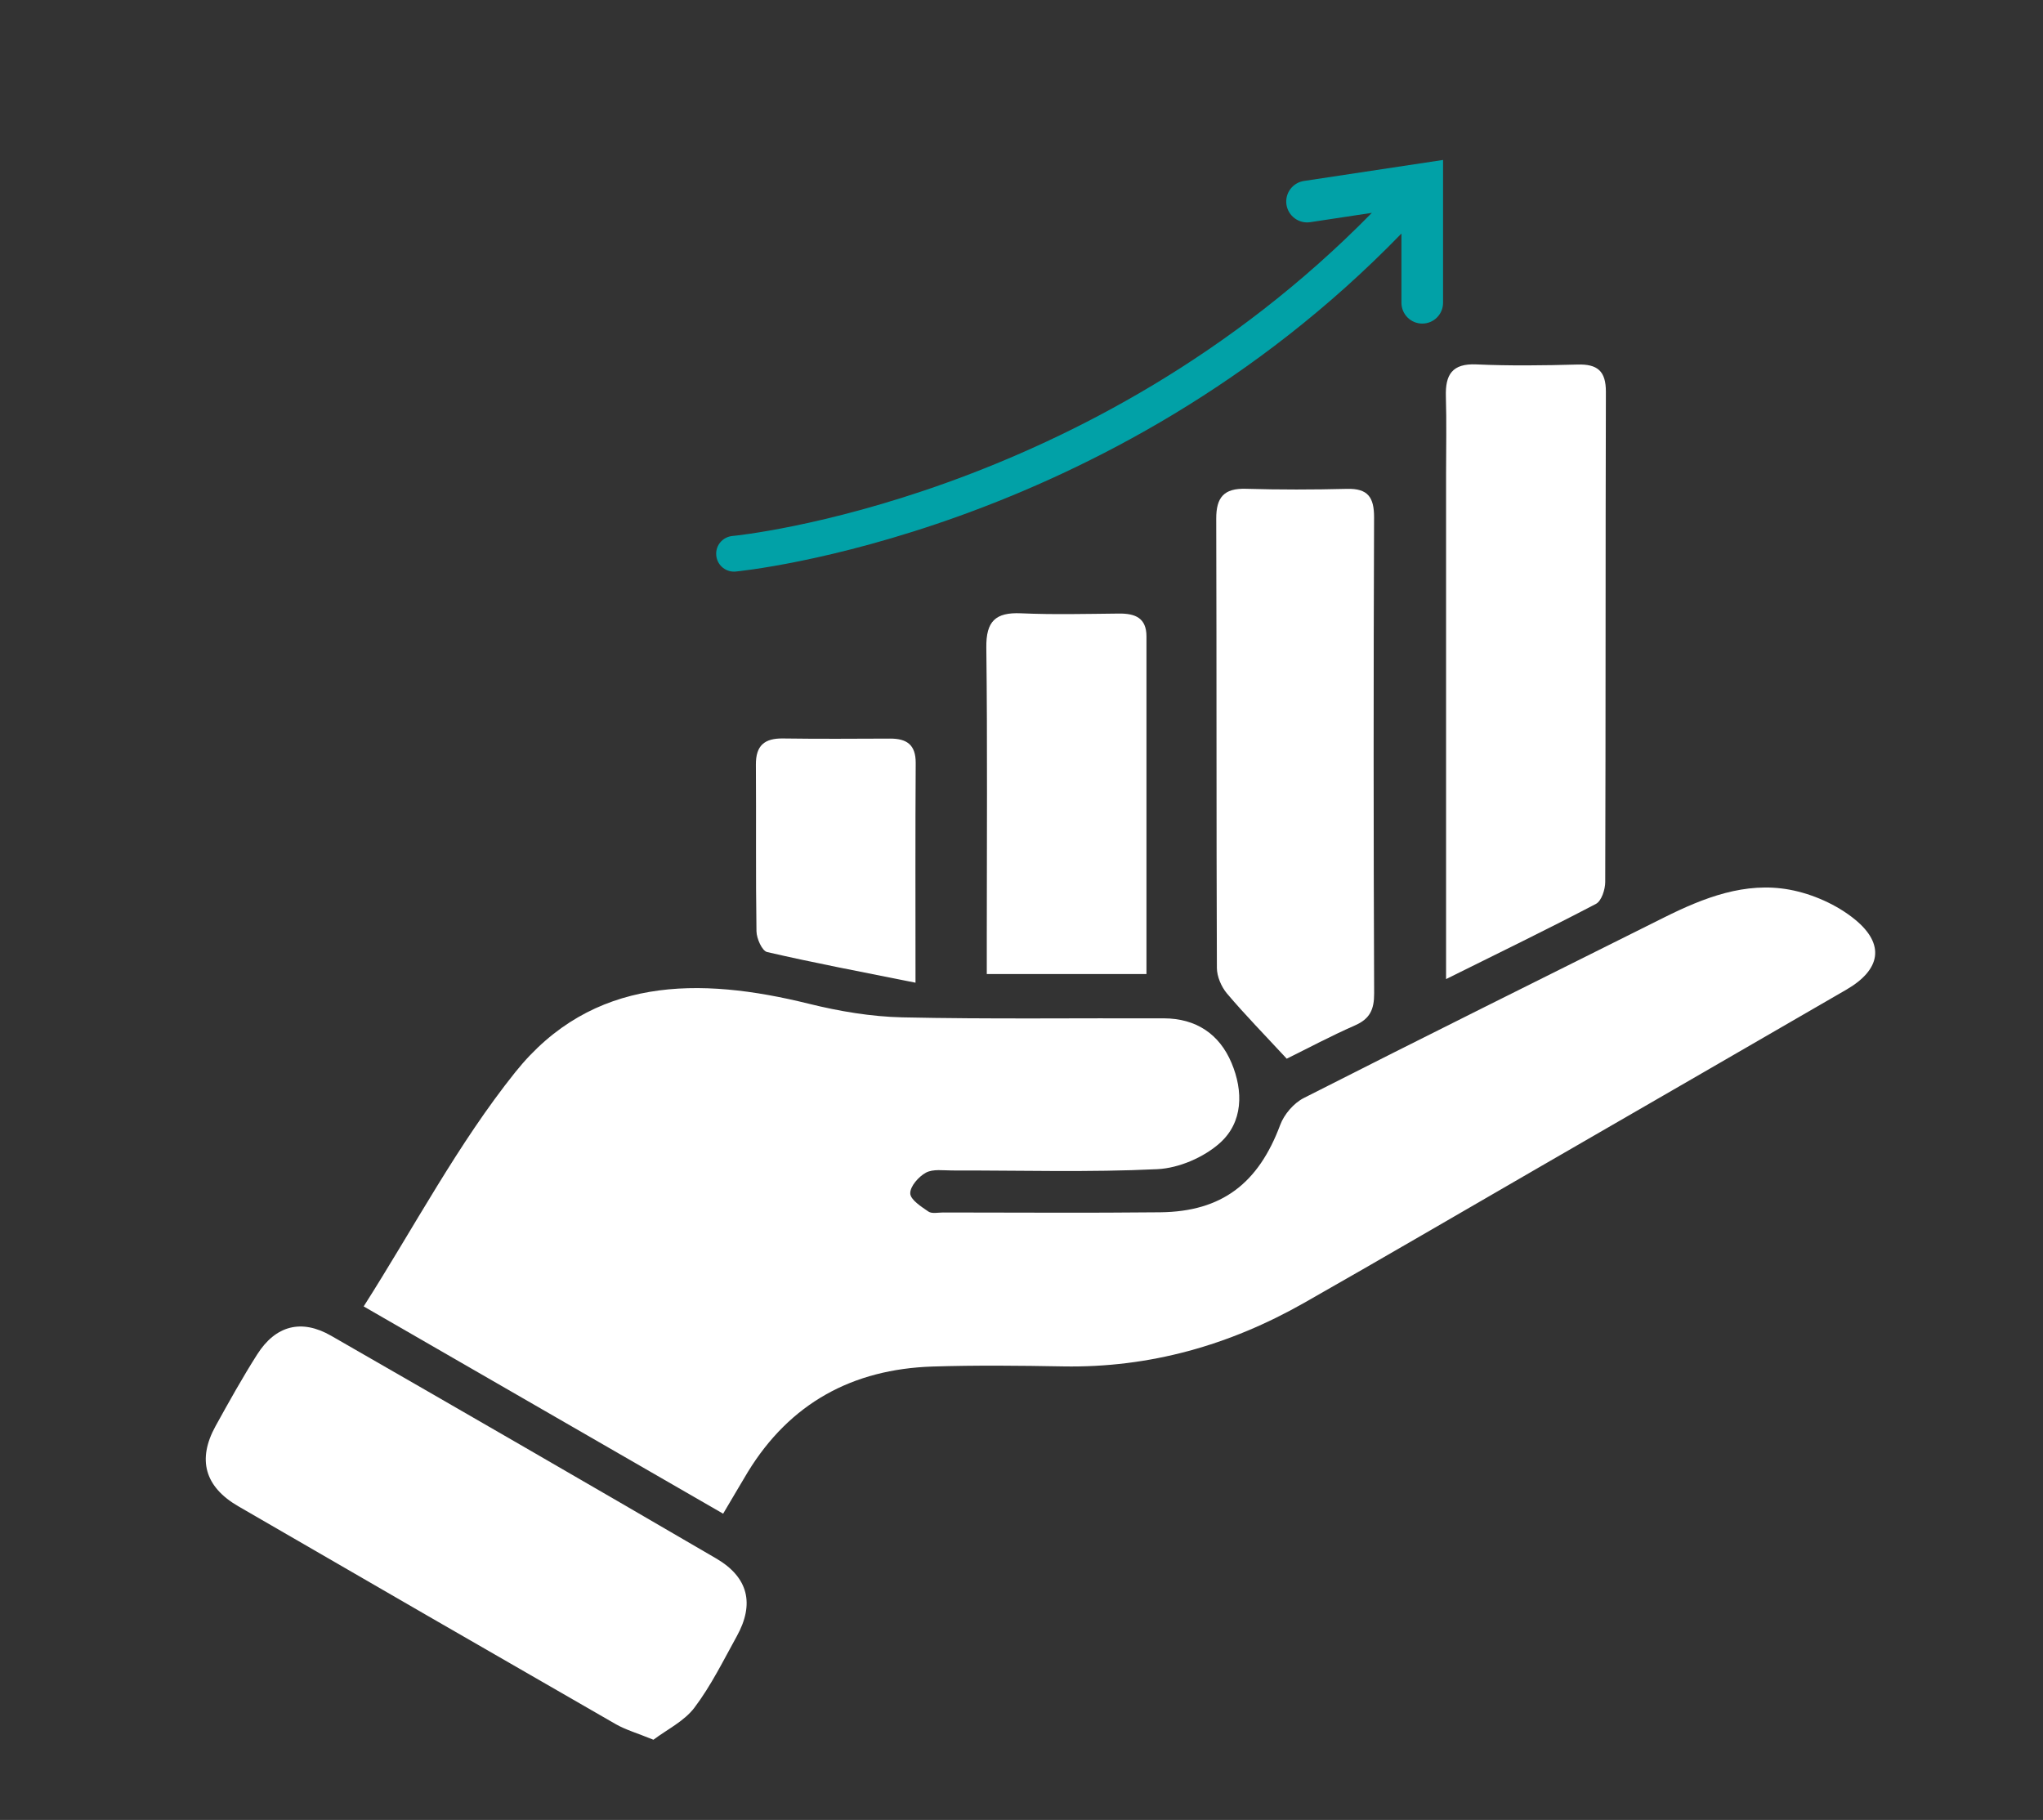 <svg xmlns="http://www.w3.org/2000/svg" xmlns:xlink="http://www.w3.org/1999/xlink" id="Icons" x="0px" y="0px" viewBox="0 0 311.28 277.28" style="enable-background:new 0 0 311.28 277.28;" xml:space="preserve"><rect x="0" y="0" width="311.28" height="277.28" fill="#333333" stroke="none"/><style type="text/css">	.st0{display:none;fill:#FFFFFF;}	.st1{display:none;}	.st2{display:inline;fill:#014C4F;}	.st3{display:inline;}	.st4{fill:#FFFFFF;}	.st5{fill:#034D50;}	.st6{display:inline;fill:#034D50;}	.st7{fill:#014C4F;}	.st8{fill:#FFFFFF;stroke:#034D50;stroke-width:3;stroke-linecap:round;stroke-miterlimit:10;}	.st9{display:inline;fill:#FFFFFF;}	.st10{fill:#67C7CA;}	.st11{fill:none;stroke:#FFFFFF;stroke-width:2;stroke-miterlimit:10;}	.st12{display:inline;fill:#01A1A7;}	.st13{fill:#01A1A7;}	.st14{display:inline;fill:none;}</style><path class="st0" d="M557.95,311.51h-24.27c-2.49,0-4.51-2.02-4.51-4.51v-27.97c0-2.49,2.02-4.51,4.51-4.51H564 c2.73,0,4.84,2.41,4.47,5.12L565,305.35C564.52,308.88,561.51,311.51,557.95,311.51z"></path><g id="Research_00000149350298380653774550000002195072152978045876_" class="st1">	<path class="st2" d="M274.01,28.39v183.52c0,11.21-9.09,20.3-20.3,20.3H29.63c-11.21,0-20.3-9.09-20.3-20.3V28.39H274.01z"></path>	<path class="st2" d="M253.72-14.07H29.63c-11.21,0-20.3,9.09-20.3,20.3V19.9h264.68V6.23C274.01-4.98,264.93-14.07,253.72-14.07z   M156.92,7.54c-0.64,0.64-1.53,1.03-2.51,1.03H32.68c-1.95,0-3.54-1.59-3.54-3.54c0-0.98,0.4-1.87,1.03-2.51  c0.64-0.64,1.53-1.03,2.51-1.03h121.73c1.95,0,3.54,1.59,3.54,3.54C157.95,6.01,157.55,6.9,156.92,7.54z M218.81,9.99  c-3.13,0-5.66-2.53-5.66-5.66c0-3.13,2.53-5.66,5.66-5.66s5.66,2.53,5.66,5.66C224.47,7.46,221.94,9.99,218.81,9.99z M232.97,9.99  c-3.13,0-5.66-2.53-5.66-5.66c0-3.13,2.53-5.66,5.66-5.66c3.13,0,5.66,2.53,5.66,5.66C238.63,7.46,236.09,9.99,232.97,9.99z   M247.12,9.99c-3.13,0-5.66-2.53-5.66-5.66c0-3.13,2.53-5.66,5.66-5.66c3.13,0,5.66,2.53,5.66,5.66  C252.78,7.46,250.25,9.99,247.12,9.99z"></path>	<g class="st3">		<path class="st4" d="M204.66,253.36c-48.34,0-87.67-39.33-87.67-87.67c0-48.34,39.33-87.67,87.67-87.67   c48.34,0,87.67,39.33,87.67,87.67c0,19.09-6.03,37.24-17.44,52.49c-4.48,5.97-9.7,11.35-15.5,15.99   C243.71,246.72,224.78,253.36,204.66,253.36z"></path>		<path class="st5" d="M204.66,79.52c47.52,0,86.17,38.66,86.17,86.17c0,18.77-5.93,36.61-17.13,51.59   c-4.41,5.87-9.54,11.16-15.24,15.72c-15.41,12.34-34.01,18.86-53.79,18.86c-47.52,0-86.17-38.66-86.17-86.17   S157.14,79.52,204.66,79.52 M204.66,76.52c-49.24,0-89.17,39.93-89.17,89.17c0,49.24,39.93,89.17,89.17,89.17   c21.06,0,40.41-7.3,55.67-19.52c5.92-4.73,11.21-10.19,15.77-16.26c11.14-14.89,17.74-33.36,17.74-53.39   C293.83,116.44,253.9,76.52,204.66,76.52L204.66,76.52z"></path>	</g>	<path class="st6" d="M226.87,98.52l-0.45,1.03c-0.37,0.83,0.06,1.78,0.91,2.08c27.35,9.71,46.7,36.49,45.19,67.45  c-1.65,33.79-28.51,61.59-62.24,64.32c-41.89,3.39-76.74-31.47-73.33-73.37c2.86-35.21,32.96-62.57,68.29-62.28  c2.75,0.02,5.47,0.21,8.13,0.56c0.69,0.09,1.35-0.28,1.63-0.92l0.47-1.09c0.41-0.94-0.18-2.03-1.2-2.16  c-4.87-0.65-9.9-0.8-14.98-0.44c-36.6,2.58-65.63,33-66.78,69.67c-1.33,42.34,33.79,76.8,76.35,74.39  c37.52-2.13,67.43-33.42,67.98-70.99c0.46-31.85-19.7-59.05-47.99-69.1C228.07,97.38,227.2,97.76,226.87,98.52z"></path>	<g class="st3">		<path class="st7" d="M316.56,268.84l-5.22,5.38c-2.94,3.03-7.76,3.1-10.79,0.17l-40.23-39.05c5.92-4.73,11.21-10.19,15.77-16.26   l40.31,39.14C319.38,261.1,319.45,265.86,316.56,268.84z"></path>	</g>	<g class="st3">		<path class="st5" d="M210.85,138.79h-47.77c-0.49,0-0.88-0.4-0.88-0.88v-3.9c0-0.49,0.4-0.88,0.88-0.88h47.77   c0.49,0,0.88,0.4,0.88,0.88v3.9C211.73,138.4,211.34,138.79,210.85,138.79z"></path>		<polyline class="st8" points="223.77,131.78 227.52,138.79 241.46,121.81   "></polyline>	</g>	<g class="st3">		<path class="st5" d="M210.85,171.35h-47.77c-0.49,0-0.88-0.4-0.88-0.88v-3.9c0-0.49,0.4-0.88,0.88-0.88h47.77   c0.49,0,0.88,0.4,0.88,0.88v3.9C211.73,170.95,211.34,171.35,210.85,171.35z"></path>		<polyline class="st8" points="223.77,164.33 227.52,171.35 241.46,154.36   "></polyline>	</g>	<g class="st3">		<path class="st5" d="M210.85,203.9h-47.77c-0.49,0-0.88-0.4-0.88-0.88v-3.9c0-0.49,0.4-0.88,0.88-0.88h47.77   c0.49,0,0.88,0.4,0.88,0.88v3.9C211.73,203.51,211.34,203.9,210.85,203.9z"></path>		<polyline class="st8" points="223.77,196.89 227.52,203.9 241.46,186.92   "></polyline>	</g></g><g id="create_00000029763509226291353680000012788821285795461814_" class="st1">	<g class="st3">		<polygon class="st7" points="40.32,191.69 67.91,215.7 33.32,227.6 -1.28,239.49 5.72,203.58 12.72,167.68   "></polygon>		<path class="st7" d="M212.95,48.66l-6.99,8.03L151.13,8.97l7.06-8.11c8.93-10.26,24.52-11.35,34.78-2.42l17.55,15.27   C220.84,22.69,221.93,38.34,212.95,48.66z"></path>					<rect x="169.93" y="2.11" transform="matrix(0.656 -0.754 0.754 0.656 30.655 144.214)" class="st7" width="7.45" height="72.68"></rect>					<rect x="-3.39" y="86.14" transform="matrix(0.656 -0.754 0.754 0.656 -46.187 104.519)" class="st7" width="190.08" height="33.66"></rect>		<polygon class="st7" points="196.17,67.92 172.71,94.89 96.72,182.23 71.39,211.32 46.01,189.24 170.79,45.84   "></polygon>	</g>	<path class="st2" d="M213,250.08v2.61c0,2.22-1.17,4.16-2.93,5.22h-64.96c-1.75-1.06-2.93-3-2.93-5.22v-2.61  c0-3.39,2.76-6.15,6.15-6.15h58.52c0.86,0,1.7,0.19,2.44,0.5C211.47,245.39,213,247.55,213,250.08z"></path>	<path class="st2" d="M213,266.86v2.61c0,3.39-2.76,6.15-6.15,6.15h-58.52c-3.39,0-6.15-2.76-6.15-6.15v-2.61  c0-2.22,1.17-4.16,2.93-5.22h64.96C211.83,262.7,213,264.64,213,266.86z"></path>	<path class="st2" d="M165.78,198.58v10.34c-10.9-0.78-19.62-4.79-25.36-8.33c-3.95-2.44-6.15-6.99-5.61-11.55  c0.93-8.07,4.75-12.43,10.77-12.43c0.47,0,0.97,0.02,1.45,0.07C156.35,177.69,166.84,187.9,165.78,198.58z"></path>	<path class="st2" d="M177.8,212.24c1.25,7.96,4.42,17.26,10.55,27.97h-18.84v-27.39C172.15,212.76,174.93,212.65,177.8,212.24z"></path>	<path class="st2" d="M206.35,196.62c-9.04,6.13-17.54,9.6-25.33,11.24c-1.38-16.27,5.98-25.44,9.22-28.62  c4.14-4.06,9.17-6.34,13.42-6.34c1.77,0,3.43,0.39,4.81,1.23c4.01,2.42,4.96,8.27,2.61,16.06  C210.3,192.8,208.62,195.07,206.35,196.62z"></path>	<path class="st2" d="M252.14,171.26c0,22.46-9.93,42.6-25.66,56.26h-0.02c-11.48,5.61-17.35,9.71-20.29,12.6  c-0.21,0.2-0.41,0.41-0.6,0.6c-0.75-0.32-1.58-0.5-2.44-0.5h-10.77c0-0.32-0.09-0.63-0.26-0.93c-6.24-10.73-9.41-19.92-10.62-27.67  c8.31-1.71,17.37-5.37,26.97-11.91c2.98-2.01,5.18-5.01,6.21-8.42c4.1-13.55-1.6-18.73-4.25-20.33  c-6.21-3.76-15.56-1.43-22.75,5.65c-3.63,3.56-11.95,13.86-10.32,31.92c-2.7,0.37-5.27,0.5-7.81,0.54l-0.02-10.29  c1.29-12.82-11.01-24.6-22.05-25.79c-8.98-0.97-15.08,4.86-16.34,15.64c-0.71,6,2.18,11.95,7.36,15.15  c6.19,3.82,15.58,8.13,27.32,8.93v27.52h-16.66c-0.02-0.04-0.06-0.06-0.09-0.09c-2.94-2.89-8.81-6.99-20.28-12.58  c0,0-0.02,0-0.02-0.02h-0.02c-12.65-11-21.56-26.18-24.54-43.42l76-87.35C220.14,98.11,252.14,130.95,252.14,171.26z"></path>	<path class="st2" d="M203.39,279.34c-3.45,7.57-13.7,13.04-25.79,13.04c-12.09,0-22.34-5.48-25.79-13.04H203.39z"></path>	<path class="st2" d="M312.55,174.13c0,1.55-1.25,2.8-2.8,2.8h-33.54c-1.55,0-2.8-1.25-2.8-2.8c0-1.53,1.25-2.8,2.8-2.8h33.54  C311.3,171.33,312.55,172.6,312.55,174.13z"></path>	<path class="st2" d="M104.08,250.68l-19.55,19.53c-0.54,0.56-1.25,0.82-1.98,0.82c-0.71,0-1.42-0.26-1.98-0.82  c-1.08-1.08-1.08-2.85,0-3.95l19.55-19.53c1.1-1.1,2.87-1.1,3.95,0C105.18,247.81,105.18,249.58,104.08,250.68z"></path>	<path class="st2" d="M272.75,82.01l-23.72,23.7c-0.54,0.56-1.25,0.82-1.98,0.82c-0.71,0-1.43-0.26-1.98-0.82  c-1.08-1.08-1.08-2.85,0-3.95l23.72-23.7c1.1-1.1,2.85-1.1,3.95,0C273.85,79.14,273.85,80.91,272.75,82.01z"></path>	<path class="st2" d="M272.75,270.21c-0.54,0.56-1.27,0.82-1.98,0.82s-1.43-0.26-1.98-0.82l-23.72-23.7c-1.08-1.1-1.08-2.87,0-3.97  c1.1-1.08,2.87-1.08,3.95,0l23.72,23.72C273.85,267.36,273.85,269.13,272.75,270.21z"></path></g><g id="Optimize" class="st1">	<g>		<path class="st9" d="M264.51-11.2H13.07C0.49-11.2-9.7-1-9.7,11.57v15.34h296.98V11.57C287.28-1,277.08-11.2,264.51-11.2z    M155.89,13.05c-0.71,0.71-1.72,1.16-2.81,1.16H16.5c-2.19,0-3.97-1.78-3.97-3.97c0-1.1,0.44-2.1,1.16-2.81   c0.71-0.71,1.72-1.16,2.81-1.16h136.58c2.19,0,3.97,1.78,3.97,3.97C157.05,11.34,156.61,12.34,155.89,13.05z M225.34,15.8   c-3.51,0-6.35-2.84-6.35-6.35c0-3.51,2.84-6.35,6.35-6.35c3.51,0,6.35,2.84,6.35,6.35C231.7,12.96,228.85,15.8,225.34,15.8z    M241.22,15.8c-3.51,0-6.35-2.84-6.35-6.35c0-3.51,2.84-6.35,6.35-6.35c3.51,0,6.35,2.84,6.35,6.35   C247.58,12.96,244.73,15.8,241.22,15.8z M257.11,15.8c-3.51,0-6.35-2.84-6.35-6.35c0-3.51,2.84-6.35,6.35-6.35   c3.51,0,6.35,2.84,6.35,6.35C263.46,12.96,260.62,15.8,257.11,15.8z"></path>		<path class="st9" d="M281,266.81H-3.43c-3.89,0-7.04-3.15-7.04-7.04V36.63h298.52v223.14C288.05,263.66,284.89,266.81,281,266.81z   "></path>	</g>	<path class="st2" d="M266.27-9.4H14.83C2.25-9.4-7.94,0.79-7.94,13.37v15.34h296.98V13.37C289.04,0.79,278.84-9.4,266.27-9.4z   M157.65,14.85c-0.71,0.71-1.72,1.16-2.81,1.16H18.26c-2.19,0-3.97-1.78-3.97-3.97c0-1.1,0.44-2.1,1.16-2.81  c0.71-0.71,1.72-1.16,2.81-1.16h136.58c2.19,0,3.97,1.78,3.97,3.97C158.81,13.13,158.37,14.13,157.65,14.85z M227.1,17.6  c-3.51,0-6.35-2.84-6.35-6.35c0-3.51,2.84-6.35,6.35-6.35c3.51,0,6.35,2.84,6.35,6.35C233.46,14.75,230.61,17.6,227.1,17.6z   M242.98,17.6c-3.51,0-6.35-2.84-6.35-6.35c0-3.51,2.84-6.35,6.35-6.35c3.51,0,6.35,2.84,6.35,6.35  C249.34,14.75,246.49,17.6,242.98,17.6z M258.87,17.6c-3.51,0-6.35-2.84-6.35-6.35c0-3.51,2.84-6.35,6.35-6.35  c3.51,0,6.35,2.84,6.35,6.35C265.22,14.75,262.38,17.6,258.87,17.6z"></path>	<path class="st2" d="M289.81,38.43H-8.71v204.86c0,13.99,11.33,25.32,25.32,25.32h247.88c13.99,0,25.32-11.33,25.32-25.32V74.86  l-26.97-16.29l26.97-7.01V38.43z M7.48,58.21h107.61c2.95,0,5.39,2.41,5.39,5.39c0,2.98-2.45,5.39-5.39,5.39H7.48  c-2.99,0-5.39-2.41-5.39-5.39C2.08,60.62,4.49,58.21,7.48,58.21z M7.48,85.18h86.03c2.95,0,5.39,2.41,5.39,5.39  c0,2.98-2.45,5.39-5.39,5.39H7.48c-2.99,0-5.39-2.41-5.39-5.39C2.08,87.59,4.49,85.18,7.48,85.18z M7.48,122.95  c-2.99,0-5.39-2.41-5.39-5.39c0-2.99,2.41-5.39,5.39-5.39h60.85c2.95,0,5.39,2.41,5.39,5.39c0,2.98-2.45,5.39-5.39,5.39H7.48z   M266.14,248.83H158.53c-2.99,0-5.39-2.41-5.39-5.39c0-2.99,2.41-5.39,5.39-5.39h107.61c2.95,0,5.39,2.41,5.39,5.39  C271.54,246.42,269.09,248.83,266.14,248.83z M266.14,221.85h-86.03c-2.99,0-5.39-2.41-5.39-5.39c0-2.99,2.41-5.39,5.39-5.39h86.03  c2.95,0,5.39,2.41,5.39,5.39C271.54,219.44,269.09,221.85,266.14,221.85z M266.14,194.88h-60.85c-2.99,0-5.39-2.41-5.39-5.39  c0-2.99,2.41-5.39,5.39-5.39h60.85c2.95,0,5.39,2.41,5.39,5.39C271.54,192.47,269.09,194.88,266.14,194.88z M276.86,80.76  c2.27-1.94,5.65-1.65,7.59,0.61c1.94,2.23,1.69,5.65-0.58,7.59l-102.03,87.29l-31.18-50.06L39.85,227.14  c-1.04,0.94-2.34,1.4-3.63,1.4c-1.47,0-2.95-0.58-3.99-1.76c-2.01-2.19-1.87-5.61,0.36-7.62l120.38-109.7l31.4,50.42L276.86,80.76z  "></path>	<g class="st3">		<polygon class="st7" points="321.74,50.66 310.63,91.12 299.7,72.42 289.81,66.44 281.14,61.23 289.81,58.96   "></polygon>	</g></g><g id="Publish" class="st1">	<g class="st3">		<path class="st7" d="M239.26,17.7H70.14c-8.47,0-15.34,6.85-15.34,15.31v10.31h199.8V33.01C254.6,24.54,247.72,17.7,239.26,17.7z    M166.21,34c-0.48,0.48-1.16,0.77-1.91,0.77H72.44c-1.48,0-2.66-1.19-2.66-2.66c0-0.75,0.29-1.43,0.77-1.89   c0.48-0.48,1.14-0.8,1.89-0.8h91.87c1.48,0,2.69,1.21,2.69,2.69C166.99,32.84,166.67,33.52,166.21,34z M212.93,35.84   c-2.37,0-4.28-1.91-4.28-4.26c0-2.37,1.91-4.28,4.28-4.28c2.35,0,4.26,1.91,4.26,4.28C217.19,33.93,215.28,35.84,212.93,35.84z    M223.6,35.84c-2.35,0-4.26-1.91-4.26-4.26c0-2.37,1.91-4.28,4.26-4.28c2.37,0,4.28,1.91,4.28,4.28   C227.89,33.93,225.97,35.84,223.6,35.84z M234.3,35.84c-2.37,0-4.28-1.91-4.28-4.26c0-2.37,1.91-4.28,4.28-4.28   c2.35,0,4.26,1.91,4.26,4.28C238.56,33.93,236.64,35.84,234.3,35.84z"></path>	</g>	<path class="st2" d="M285.28,68.21h-30.17V49.87H54.29v18.34H24.12c-8.73,0-15.79,7.06-15.79,15.79v132.94  c0,8.73,7.06,15.79,15.79,15.79h106.39l-9.68,31.46h-16.95c-4.01,0-7.24,3.24-7.24,7.24c0,4.03,3.24,7.27,7.24,7.27h96.79  c4.01,0,7.27-3.24,7.27-7.27c0-4.01-3.26-7.24-7.27-7.24h-12.1l-9.68-31.46h106.39c8.73,0,15.79-7.06,15.79-15.79V84  C301.07,75.27,294.01,68.21,285.28,68.21z M200.67,266.61c2.67,0,4.85,2.18,4.85,4.83c0,2.67-2.18,4.85-4.85,4.85h-96.79  c-2.65,0-4.83-2.18-4.83-4.85c0-2.65,2.18-4.83,4.83-4.83H200.67z M293.81,216.94c0,4.7-3.83,8.53-8.53,8.53H24.12  c-4.7,0-8.53-3.83-8.53-8.53V84c0-4.7,3.83-8.53,8.53-8.53h30.17v112.19c0,9.4,7.63,17.05,17.03,17.05h76.11v-71.8l-22.06,5.44  l29.33-50.79l29.33,50.79l-22.06-5.44v71.8h76.11c9.4,0,17.03-7.65,17.03-17.05V75.47h30.17c4.7,0,8.53,3.83,8.53,8.53V216.94z"></path></g><g id="Promote" class="st1">	<g id="thumbs_up_00000041977453076358571250000000158190491694151327_" class="st3">		<path class="st7" d="M168.02-29.33L168.02-29.33c2.62-6.1,11.52-5.26,12.96,1.23v0c0.96,4.35,5.77,6.63,9.75,4.63l0,0   c5.93-2.98,12.21,3.38,9.14,9.27l0,0c-2.06,3.95,0.15,8.79,4.49,9.81l0,0c6.46,1.52,7.18,10.43,1.04,12.97l0,0   c-4.12,1.7-5.53,6.83-2.87,10.41l0,0c3.97,5.32-1.21,12.61-7.54,10.61l0,0c-4.25-1.34-8.63,1.68-8.88,6.13v0   c-0.38,6.63-9.03,8.88-12.59,3.28l0,0c-2.39-3.76-7.69-4.26-10.75-1.02l0,0c-4.55,4.83-12.63,1-11.76-5.58v0   c0.58-4.42-3.15-8.21-7.58-7.69l0,0c-6.59,0.78-10.31-7.35-5.42-11.83l0,0c3.29-3.01,2.86-8.31-0.87-10.76l0,0   c-5.55-3.64-3.18-12.26,3.46-12.55l0,0c4.45-0.19,7.54-4.53,6.25-8.8l0,0c-1.91-6.36,5.45-11.43,10.71-7.39l0,0   C161.11-23.9,166.26-25.24,168.02-29.33z"></path>		<g>			<path class="st10" d="M160.25,2.67l-5.31,1.38c-1.4,0.36-2.24,1.8-1.87,3.19l4.56,17.53c0.36,1.4,1.8,2.24,3.19,1.87l5.31-1.38    c1.4-0.36,2.24-1.8,1.87-3.19l-4.56-17.53C163.08,3.15,161.65,2.31,160.25,2.67z M163.31,24.05c-1.01,0.26-2.05-0.34-2.31-1.36    c-0.26-1.01,0.34-2.05,1.36-2.31c1.01-0.26,2.05,0.34,2.31,1.36C164.92,22.75,164.32,23.78,163.31,24.05z"></path>			<path class="st10" d="M188.52-1.85l0.2,0.78c0.35,1.33-0.34,2.68-1.56,3.21c0.75,0.32,1.34,0.97,1.56,1.82l0.2,0.78    c0.38,1.47-0.5,2.97-1.97,3.36l-1.22,0.32c1.47-0.38,2.97,0.5,3.36,1.97l0.2,0.78c0.36,1.4-0.41,2.82-1.75,3.29    c0.86,0.28,1.56,0.98,1.8,1.92c0.19,0.73,0.07,1.48-0.29,2.08c-0.35,0.61-0.94,1.08-1.68,1.27l-14.74,3.84    c-1.52,0.4-3.08-0.52-3.47-2.04l-4.45-17.09c-0.15-0.57-0.11-1.14,0.06-1.65c0,0,0,0,0-0.01c0.23-0.29,0.54-0.71,0.87-1.25    c1.02-1.62,2.27-4.26,2.25-7.38l-0.34-3.82c0,0,0.71-4.1,3.88-1.01c0,0,1.68,4.96,1.32,10.09l12.39-3.23    C186.63-4.2,188.13-3.32,188.52-1.85z"></path>		</g>	</g>	<g id="heart_00000147189406107091975120000009948674937156115127_" class="st3">		<path class="st7" d="M290.45,127.43L290.45,127.43c5.3-5.58,14.64-1.09,13.6,6.53v0c-0.7,5.12,3.61,9.53,8.75,8.95l0,0   c7.65-0.87,11.92,8.57,6.22,13.75l0,0c-3.83,3.47-3.36,9.62,0.95,12.48l0,0c6.42,4.25,3.62,14.23-4.07,14.53h0   c-5.17,0.2-8.76,5.21-7.29,10.17v0c2.18,7.38-6.37,13.23-12.46,8.51l0,0c-4.09-3.17-10.06-1.64-12.13,3.1v0   c-3.07,7.06-13.39,6.04-15.02-1.49l0,0c-1.1-5.05-6.65-7.72-11.28-5.42l0,0c-6.89,3.43-14.14-3.98-10.55-10.79l0,0   c2.41-4.57-0.13-10.19-5.16-11.4h0c-7.48-1.8-8.27-12.14-1.14-15.05l0,0c4.79-1.96,6.45-7.89,3.38-12.05l0,0   c-4.58-6.19,1.47-14.61,8.8-12.26l0,0c4.92,1.58,10.01-1.9,10.33-7.06v0c0.47-7.68,10.51-10.25,14.62-3.74l0,0   C280.75,130.57,286.89,131.18,290.45,127.43z"></path>		<path id="heart_00000050660126633624015380000009842188936323248550_" class="st10" d="M281.52,153.93   c0.57-0.68,1.04-1.32,1.59-1.88c3.12-3.11,6.9-3.74,11-2.74c6,1.46,8.93,5.55,8.66,11.73c-0.12,2.66-1.01,5.04-2.34,7.3   c-2.59,4.36-6.19,7.78-10.2,10.79c-3.5,2.63-7.27,4.83-11.21,6.73c-0.29,0.14-0.83,0.19-1.05,0.01   c-5.98-4.56-11.39-9.67-15.27-16.22c-1.82-3.07-3.28-6.3-3.49-9.91c-0.29-5.12,1.89-10.48,7.06-12.14   C271.22,146.01,278.45,146.69,281.52,153.93z"></path>	</g>	<g class="st3">		<g>			<path class="st7" d="M-9.83,163.16l30.87,71.17l28.47-12.35l-30.87-71.17L-9.83,163.16z M20.25,169.14l-17.79,7.72    c-0.98,0.42-2.13-0.03-2.55-1.01s0.03-2.13,1.01-2.55l17.79-7.72c0.98-0.42,2.13,0.03,2.55,1.01S21.23,168.71,20.25,169.14z     M17.16,162.02l-17.79,7.72c-0.98,0.42-2.13-0.03-2.55-1.01s0.03-2.13,1.01-2.55l17.79-7.72c0.98-0.42,2.13,0.03,2.55,1.01    C18.59,160.45,18.14,161.6,17.16,162.02z"></path>		</g>		<g>			<path class="st7" d="M108.12,84.17l51.18,118c2.49,5.75-0.14,12.41-5.88,14.9l-5.91,2.56c-5.75,2.49-12.41-0.14-14.9-5.88    l-51.18-118c-2.49-5.75,0.14-12.41,5.88-14.9l5.91-2.56C98.97,75.8,105.63,78.43,108.12,84.17z"></path>		</g>		<g>			<polygon class="st7" points="77.23,95.8 129.71,216.79 53.07,220.44 22.2,149.27    "></polygon>		</g>		<path class="st7" d="M165.98,124.95c6.39,14.73-0.38,31.88-15.11,38.27c-1.21,0.52-2.44,0.95-3.67,1.29l-22.94-52.88   c1.09-0.66,2.24-1.27,3.45-1.79C142.44,103.45,159.59,110.22,165.98,124.95z"></path>		<path class="st7" d="M87.11,283.89l-14.74,6.4c-2.95,1.28-6.38,0.45-8.42-2.03l-41.36-50.36l28.47-12.35l38.75,47.19   C92.84,276.42,91.49,281.99,87.11,283.89z"></path>	</g>	<g class="st3">		<path class="st7" d="M141.97,50.85L135,95.08c-0.2,1.37-1.4,2.35-2.74,2.35c-0.17,0-0.31,0-0.45-0.03   c-1.54-0.25-2.57-1.68-2.32-3.19l6.97-44.24c0.22-1.54,1.65-2.55,3.19-2.32C141.19,47.88,142.22,49.34,141.97,50.85z"></path>	</g>	<g class="st3">		<path class="st7" d="M182.43,68.47l-25.63,36.71c-0.53,0.78-1.4,1.2-2.29,1.2c-0.56,0-1.12-0.17-1.59-0.5   c-1.26-0.87-1.57-2.63-0.7-3.89l25.63-36.71c0.87-1.26,2.63-1.57,3.89-0.7C182.99,65.48,183.3,67.22,182.43,68.47z"></path>	</g>	<g class="st3">		<path class="st7" d="M213.21,106.44l-40.12,19.81c-0.42,0.2-0.84,0.31-1.23,0.31c-1.04,0-2.04-0.59-2.52-1.57   c-0.7-1.4-0.11-3.05,1.26-3.75l40.15-19.81c1.37-0.7,3.05-0.11,3.75,1.26C215.17,104.09,214.61,105.77,213.21,106.44z"></path>	</g>	<g class="st3">		<path class="st7" d="M224.74,153.7c-0.11,1.48-1.34,2.63-2.8,2.63h-0.17l-44.68-2.8c-1.54-0.11-2.71-1.43-2.63-2.97   c0.11-1.54,1.46-2.69,2.97-2.63l44.68,2.8C223.65,150.82,224.82,152.16,224.74,153.7z"></path>	</g>	<g class="st3">		<path class="st7" d="M213.96,193.15c-0.5,0.98-1.48,1.54-2.49,1.54c-0.45,0-0.87-0.11-1.26-0.31l-39.93-20.29   c-1.37-0.7-1.93-2.38-1.23-3.75c0.7-1.4,2.38-1.93,3.78-1.23l39.9,20.29C214.1,190.11,214.66,191.78,213.96,193.15z"></path>	</g></g><g id="measure" class="st1">	<polyline class="st11" points="103.16,167.17 167.75,122.77 191.19,144.97 230.32,104.61  "></polyline>	<path class="st2" d="M258.27,79.54h-18.31v5.73h18.31c3.69,0,6.7,2.99,6.7,6.7v104.47c0,3.69-3.01,6.7-6.7,6.7H53.01  c-3.69,0-6.7-3.01-6.7-6.7V91.97c0-3.71,3.01-6.7,6.7-6.7h19.44v-5.73H53.01c-6.86,0-12.41,5.55-12.41,12.43v104.47  c0,6.86,5.55,12.41,12.41,12.41h83.62l-7.61,24.72H115.7c-3.15,0-5.69,2.56-5.69,5.71c0,3.17,2.54,5.71,5.69,5.71h76.07  c3.15,0,5.71-2.54,5.71-5.71c0-3.15-2.56-5.71-5.71-5.71h-9.51l-7.61-24.72h83.62c6.86,0,12.41-5.55,12.41-12.41V91.97  C270.68,85.09,265.13,79.54,258.27,79.54z M191.77,235.49c2.1,0,3.81,1.7,3.81,3.79c0,2.08-1.72,3.81-3.81,3.81H115.7  c-2.08,0-3.79-1.74-3.79-3.81c0-2.1,1.72-3.79,3.79-3.79H191.77z"></path>	<g class="st3">		<path class="st7" d="M226.74,37.98H85.64c-7.06,0-12.78,5.71-12.78,12.78v8.62h166.65v-8.62   C239.52,43.69,233.81,37.98,226.74,37.98z M165.79,51.58c-0.4,0.4-0.95,0.65-1.57,0.65H87.58c-1.23,0-2.24-0.99-2.24-2.22   c0-0.61,0.26-1.17,0.65-1.57c0.4-0.4,0.97-0.65,1.59-0.65h76.63c1.23,0,2.22,0.99,2.22,2.22   C166.44,50.62,166.19,51.18,165.79,51.58z M204.76,53.14c-1.96,0-3.55-1.59-3.55-3.57s1.59-3.57,3.55-3.57   c1.98,0,3.57,1.59,3.57,3.57S206.74,53.14,204.76,53.14z M213.68,53.14c-1.98,0-3.57-1.59-3.57-3.57s1.59-3.57,3.57-3.57   c1.96,0,3.55,1.59,3.55,3.57S215.64,53.14,213.68,53.14z M222.58,53.14c-1.96,0-3.55-1.59-3.55-3.57s1.59-3.57,3.55-3.57   c1.98,0,3.57,1.59,3.57,3.57S224.56,53.14,222.58,53.14z"></path>		<path class="st7" d="M72.44,64.82v114.96c0,7.83,6.36,14.21,14.21,14.21h139.08c7.85,0,14.23-6.38,14.23-14.21V64.82H72.44z    M109.72,80.12c0-0.83,0.69-1.51,1.51-1.51h74.68c0.83,0,1.51,0.69,1.51,1.51c0,0.85-0.69,1.51-1.51,1.51h-74.68   C110.41,81.64,109.72,80.97,109.72,80.12z M227.53,89.71h-73.91c-0.83,0-1.51-0.67-1.51-1.51c0-0.83,0.69-1.51,1.51-1.51h73.91   c0.83,0,1.51,0.69,1.51,1.51C229.04,89.04,228.36,89.71,227.53,89.71z M227.53,81.64h-36.35c-0.83,0-1.51-0.67-1.51-1.51   c0-0.83,0.69-1.51,1.51-1.51h36.35c0.83,0,1.51,0.69,1.51,1.51C229.04,80.97,228.36,81.64,227.53,81.64z M227.53,73.56H111.24   c-0.83,0-1.51-0.67-1.51-1.51c0-0.83,0.69-1.51,1.51-1.51h116.29c0.83,0,1.51,0.69,1.51,1.51   C229.04,72.9,228.36,73.56,227.53,73.56z"></path>	</g>	<polygon class="st12" points="127.38,154.19 127.38,185.34 111.24,185.34 111.24,165.3  "></polygon>	<polygon class="st12" points="152.11,137.2 152.11,185.34 135.96,185.34 135.96,148.3  "></polygon>	<polygon class="st12" points="176.83,135.55 176.83,185.34 160.68,185.34 160.68,131.29 167.45,126.65  "></polygon>	<polygon class="st12" points="201.55,138.63 201.55,185.34 185.41,185.34 185.41,143.66 191.28,149.23  "></polygon>	<polygon class="st12" points="226.28,113.1 226.28,185.34 210.13,185.34 210.13,129.77  "></polygon>	<g class="st3">		<g>			<polygon class="st13" points="226.28,110.22 210.13,126.89 201.55,135.73 191.22,146.38 185.41,140.87 176.83,132.76     167.65,124.06 160.68,128.85 152.11,134.76 135.96,145.86 127.38,151.75 111.24,162.85 111.24,160.39 127.38,149.29     135.96,143.4 152.11,132.3 160.68,126.4 167.85,121.48 176.83,129.98 185.41,138.11 191.16,143.56 201.55,132.82 210.13,123.98     224.99,108.64    "></polygon>		</g>	</g>	<g class="st3">		<polygon class="st13" points="232.33,103.12 229.7,112.7 227.11,108.27 224.77,106.86 222.71,105.62 224.77,105.09   "></polygon>	</g>	<g class="st3">		<path class="st13" d="M125.2,113.51c-0.08-0.69-0.18-1.35-0.34-2c-1.68-7.99-7.57-14.43-15.24-16.89   c-0.63-0.22-1.27-0.4-1.94-0.54c-1.61-0.36-3.29-0.57-5.03-0.57c-12.51,0-22.71,10.19-22.71,22.71s10.19,22.71,22.71,22.71   s22.71-10.19,22.71-22.71C125.36,115.3,125.3,114.39,125.2,113.51z M122.88,111.81l-17.82,2.79l4.12-18.02   C116.04,98.85,121.33,104.65,122.88,111.81z M102.66,136.9c-11.4,0-20.69-9.28-20.69-20.69c0-11.4,9.28-20.69,20.69-20.69   c1.57,0,3.09,0.18,4.56,0.5l-4.46,19.58c-0.08,0.32,0.02,0.67,0.24,0.91c0.2,0.2,0.46,0.32,0.75,0.32c0.04,0,0.1,0,0.16-0.02   l19.29-3.01c0.1,0.79,0.14,1.59,0.14,2.4C123.35,127.61,114.06,136.9,102.66,136.9z"></path>	</g></g><g id="Content" class="st1">	<path class="st2" d="M231.6,113.35v104.19c0,11.53-9.35,20.88-20.88,20.88h-89.58c-11.53,0-20.88-9.35-20.88-20.88V113.35H88.79  v126.62c0,11.54,9.35,20.88,20.88,20.88H222.2c11.53,0,20.88-9.35,20.88-20.88V113.35H231.6z M165.93,254.67  c-2.85,0-5.17-2.32-5.17-5.17s2.32-5.17,5.17-5.17c2.85,0,5.17,2.32,5.17,5.17S168.79,254.67,165.93,254.67z"></path>	<g class="st3">		<path class="st7" d="M173.13,114.18l-1.23,0.88h0.03l1.21-0.88H173.13z M152.73,114.18v0.88h0.06v-0.88H152.73z"></path>		<path class="st7" d="M264.05,16.38H63.82c-4.14,0-7.5,3.37-7.5,7.5v82.8c0,4.13,3.36,7.5,7.5,7.5h87.3v17.91l24.86-17.91h88.08   c4.13,0,7.5-3.37,7.5-7.5v-82.8C271.55,19.75,268.19,16.38,264.05,16.38z M269.89,106.68c0,3.22-2.62,5.83-5.83,5.83h-88.63   l-2.29,1.67l-1.21,0.88h-0.03l-19.11,13.77v-13.77h-0.06v-2.55H63.82c-3.22,0-5.83-2.62-5.83-5.83v-82.8   c0-3.22,2.62-5.83,5.83-5.83h200.24c3.22,0,5.83,2.62,5.83,5.83V106.68z"></path>		<path class="st13" d="M264.05,18.05H63.82c-3.22,0-5.83,2.62-5.83,5.83v12.36h211.9V23.88C269.89,20.66,267.27,18.05,264.05,18.05   z M69.44,29.51c-1.31,0-2.37-1.06-2.37-2.37c0-1.31,1.06-2.37,2.37-2.37c1.31,0,2.36,1.06,2.36,2.37   C71.8,28.45,70.75,29.51,69.44,29.51z M77.76,29.51c-1.31,0-2.36-1.06-2.36-2.37c0-1.31,1.06-2.37,2.36-2.37   c1.31,0,2.37,1.06,2.37,2.37C80.12,28.45,79.07,29.51,77.76,29.51z M86.42,29.51c-1.31,0-2.36-1.06-2.36-2.37   c0-1.31,1.06-2.37,2.36-2.37c1.31,0,2.37,1.06,2.37,2.37C88.79,28.45,87.73,29.51,86.42,29.51z"></path>	</g>	<g class="st3">		<rect x="152.73" y="114.18" class="st7" width="0.06" height="0.88"></rect>		<polygon class="st7" points="173.14,114.18 171.93,115.06 171.9,115.06 173.13,114.18   "></polygon>	</g>	<path class="st2" d="M128.54,101.73H80.69c-6.6,0-12-5.4-12-12V57.95c0-6.6,5.4-12,12-12h47.85c6.6,0,12,5.4,12,12v31.78  C140.54,96.33,135.14,101.73,128.54,101.73z"></path>	<g class="st3">		<line class="st7" x1="160.58" y1="51.51" x2="259.09" y2="51.51"></line>		<path class="st7" d="M259.09,52.34h-98.51c-0.46,0-0.83-0.37-0.83-0.83s0.37-0.83,0.83-0.83h98.51c0.46,0,0.83,0.37,0.83,0.83   S259.55,52.34,259.09,52.34z"></path>	</g>	<g class="st3">		<line class="st7" x1="160.58" y1="61.15" x2="259.09" y2="61.15"></line>		<path class="st7" d="M259.09,61.98h-98.51c-0.46,0-0.83-0.37-0.83-0.83s0.37-0.83,0.83-0.83h98.51c0.46,0,0.83,0.37,0.83,0.83   S259.55,61.98,259.09,61.98z"></path>	</g>	<g class="st3">		<line class="st7" x1="160.58" y1="70.79" x2="259.09" y2="70.79"></line>		<path class="st7" d="M259.09,71.62h-98.51c-0.46,0-0.83-0.37-0.83-0.83s0.37-0.83,0.83-0.83h98.51c0.46,0,0.83,0.37,0.83,0.83   S259.55,71.62,259.09,71.62z"></path>	</g>	<g class="st3">		<line class="st7" x1="160.58" y1="80.43" x2="259.09" y2="80.43"></line>		<path class="st7" d="M259.09,81.26h-98.51c-0.46,0-0.83-0.37-0.83-0.83s0.37-0.83,0.83-0.83h98.51c0.46,0,0.83,0.37,0.83,0.83   S259.55,81.26,259.09,81.26z"></path>	</g>	<g class="st3">		<line class="st7" x1="160.58" y1="90.07" x2="214.66" y2="90.07"></line>		<path class="st7" d="M214.66,90.91h-54.08c-0.46,0-0.83-0.37-0.83-0.83s0.37-0.83,0.83-0.83h54.08c0.46,0,0.83,0.37,0.83,0.83   S215.12,90.91,214.66,90.91z"></path>	</g></g><g id="Social" class="st1">	<path class="st12" d="M169.91,58.02c-0.07,0.39-0.11,0.81-0.13,1.25c0.03-0.43,0.11-0.84,0.22-1.25H169.91z M169.91,58.02  c-0.07,0.39-0.11,0.81-0.13,1.25c0.03-0.43,0.11-0.84,0.22-1.25H169.91z M169.91,58.02c-0.07,0.39-0.11,0.81-0.13,1.25  c0.03-0.43,0.11-0.84,0.22-1.25H169.91z M169.91,58.02c-0.07,0.39-0.11,0.81-0.13,1.25c0.03-0.43,0.11-0.84,0.22-1.25H169.91z   M169.91,58.02c-0.07,0.39-0.11,0.81-0.13,1.25c0.03-0.43,0.11-0.84,0.22-1.25H169.91z M169.91,58.02  c-0.07,0.39-0.11,0.81-0.13,1.25c0.03-0.43,0.11-0.84,0.22-1.25H169.91z M169.91,58.02c-0.07,0.39-0.11,0.81-0.13,1.25  c0.03-0.43,0.11-0.84,0.22-1.25H169.91z M169.91,58.02c-0.07,0.39-0.11,0.81-0.13,1.25c0.03-0.43,0.11-0.84,0.22-1.25H169.91z   M169.91,58.02c-0.07,0.39-0.11,0.81-0.13,1.25c0.03-0.43,0.11-0.84,0.22-1.25H169.91z M169.91,58.02  c-0.07,0.39-0.11,0.81-0.13,1.25c0.03-0.43,0.11-0.84,0.22-1.25H169.91z M169.91,58.02c-0.07,0.39-0.11,0.81-0.13,1.25  c0.03-0.43,0.11-0.84,0.22-1.25H169.91z M169.91,58.02c-0.07,0.39-0.11,0.81-0.13,1.25c0.03-0.43,0.11-0.84,0.22-1.25H169.91z   M169.91,58.02c-0.07,0.39-0.11,0.81-0.13,1.25c0.03-0.43,0.11-0.84,0.22-1.25H169.91z M169.91,58.02  c-0.07,0.39-0.11,0.81-0.13,1.25c0.03-0.43,0.11-0.84,0.22-1.25H169.91z M169.91,58.02c-0.07,0.39-0.11,0.81-0.13,1.25  c0.03-0.43,0.11-0.84,0.22-1.25H169.91z M169.91,58.02c-0.07,0.39-0.11,0.81-0.13,1.25c0.03-0.43,0.11-0.84,0.22-1.25H169.91z   M169.91,58.02c-0.07,0.39-0.11,0.81-0.13,1.25c0.03-0.43,0.11-0.84,0.22-1.25H169.91z"></path>	<path class="st2" d="M248.32,69.35l-0.02-0.4l-0.1-0.39c-2.74-10.32-12.4-9.74-17.03-9.47c-0.21,0.01-0.45,0.02-0.68,0.04  c0.73-2.97,3.29-13.93,2.53-18.65c-0.84-6.89-4.64-9.49-6.84-10.42c-3.49-1.48-7.66-0.88-10.88,1.58  c-3.25,2.48-4.91,6.37-4.5,10.47c-0.55,6.54-5.93,10.86-9.56,13.05c-2.76-3.14-6.8-5.12-11.31-5.12c0,0-3.97-0.51-8.39,0  c-5.01,0.58-10.61,2.49-11.62,7.98H170c-0.11,0.4-0.18,0.82-0.22,1.25c0,0.01,0,0.02,0,0.03c0,0.06-0.01,0.12-0.01,0.18  c0,0.12-0.01,0.24-0.01,0.37c0,12.41,0,36.14,0,36.14c0,3.8,3.08,6.87,6.87,6.87h18.84c0.54,0,1.07-0.06,1.57-0.18  c1.93-0.45,3.55-1.72,4.48-3.42c1.07,0.8,2.24,1.45,3.5,1.95c2.35,0.95,5.03,1.39,8.02,1.31l2.64,0.07  c4.14,0.12,7.74,0.22,10.89,0.22c8.87,0,14.14-0.83,17.74-4.5C249.18,93.35,249.02,84.52,248.32,69.35z M193.36,93.89h-14.63V61.95  h14.63V93.89z M238.95,93.09c-2.59,2.64-10.3,2.41-23.07,2.04l-2.86-0.08l-0.1,0c-3.48,0.1-6.07-0.76-7.91-2.63V65.13  c0-1.13-0.12-2.23-0.36-3.28c5.02-2.92,13.02-9.17,13.64-19.59l0.02-0.36l-0.05-0.36c-0.29-2.17,0.86-3.4,1.58-3.95  c1.07-0.82,2.41-1.07,3.42-0.64c1.24,0.52,2.07,2.12,2.35,4.5l0.03,0.21c0.38,2.14-0.94,9.71-2.4,15.66  c-0.62,1.35-1.78,4.35-0.09,6.86c1.87,2.77,5.23,2.57,8.47,2.37c5.95-0.35,8.21,0.11,9.26,3.56  C241.43,82.27,241.57,90.43,238.95,93.09z"></path>	<path class="st12" d="M239.5,200.82c0.11-0.68,0.16-1.38,0.16-2.08C239.63,199.46,239.57,200.15,239.5,200.82z"></path>	<path class="st2" d="M80.54,189.75v0.58c0.12-0.02,0.24-0.05,0.36-0.08L80.54,189.75z"></path>	<path class="st14" d="M239.66,198.74c0,0.7-0.05,1.4-0.16,2.08C239.57,200.15,239.63,199.46,239.66,198.74z"></path>	<g class="st3">		<g>			<path class="st7" d="M249.68,10.34h-79.41c-10.76,0-19.47,8.72-19.47,19.47v20.23H95.62c-8.33,0-15.08,6.75-15.08,15.08v85.74    l-12.82,9.49c-3.19,2.35-3.86,6.86-1.51,10.04l0.44,0.59c-3.61,4.41-3.92,10.88-0.38,15.66l2.21,2.99    c2.88,3.89,7.57,5.67,12.06,5.03v48c0,8.33,6.75,15.08,15.08,15.08h94.31c8.33,0,15.08-6.75,15.08-15.08v-17.45    c0.88,0.47,1.66,0.9,2.36,1.28c0.63,0.34,1.15,0.63,1.54,0.85l4.58,4.58l4.56-4.58c0.39-0.22,0.9-0.5,1.53-0.85    c2.97-1.63,7.76-4.2,13.73-7.12l0.02-0.01l0.02-0.01c1.19-0.59,11.66-6.25,13.56-22.4c0.01-0.1,0.02-0.2,0.03-0.3    c0-0.02,0-0.05,0.01-0.07c0.09-0.89,0.15-1.7,0.19-2.48l0.01-0.17v-0.17c0-11.92-10.14-21.61-22.6-21.61    c-4.11,0-8.1,1.07-11.56,3.04c-2.46-1.32-5.16-2.18-7.97-2.53v-25.7l30.46-18.26h14.21c10.75,0,19.47-8.72,19.47-19.47V29.82    C269.15,19.06,260.43,10.34,249.68,10.34z M150.79,58.02v8.04h-16.16l-4.07-7.57l-0.3-0.47H150.79z M80.54,190.33    c-3.16,0.69-6.58-0.47-8.63-3.23l-2.2-2.98c-2.13-2.88-2.16-6.65-0.39-9.52l11.22,15.16l0.36,0.49    C80.78,190.27,80.66,190.3,80.54,190.33z M87.95,192.59l-7.41-10.01l-10.89-14.71c-0.95-1.29-0.68-3.12,0.61-4.07l10.28-7.61    l2.82-2.08c1.29-0.96,3.11-0.68,4.07,0.61l1.09,1.48l17.21,23.25c0.96,1.29,0.68,3.12-0.61,4.07l-13.09,9.69    c-1.07,0.79-2.5,0.74-3.5-0.03C88.31,193,88.12,192.81,87.95,192.59z M101.01,134.19l27.09,36.61l-21.55,2.57l-14.29-19.31    L101.01,134.19z M101.61,119.77c2.59-1.92,6.57-0.94,8.88,2.19l30.23,40.85c2.32,3.13,2.09,7.23-0.5,9.14    c-1.94,1.44-4.66,1.25-6.87-0.26c-0.5-0.33-0.97-0.74-1.4-1.2c-0.22-0.23-0.42-0.47-0.61-0.74l-30.23-40.85    c-0.11-0.15-0.21-0.3-0.31-0.46C98.83,125.39,99.15,121.6,101.61,119.77z M115.51,202.93c1.62,2.2,1.16,5.29-1.03,6.92    c-1.1,0.81-2.42,1.11-3.67,0.92c-1.25-0.19-2.44-0.85-3.25-1.95l-10.42-14.09l7.95-5.89L115.51,202.93z M197.03,242.67    c0,3.92-3.19,7.1-7.1,7.1H95.62c-3.92,0-7.1-3.19-7.1-7.1v-44.86c2.02,0.52,4.24,0.15,6.05-1.18l0.28-0.21l10.43,14.09    c2.56,3.45,7.45,4.18,10.91,1.63c3.45-2.56,4.18-7.45,1.62-10.91l-10.42-14.09l0.28-0.21c3.05-2.25,3.79-6.47,1.79-9.62    l22.21-2.64c0.06,0,0.11-0.01,0.17-0.03c3.45,2.37,7.71,2.69,10.73,0.45c4.02-2.98,4.36-9.35,0.77-14.2l-30.23-40.85    c-3.59-4.85-9.78-6.39-13.8-3.41c-3.85,2.85-4.33,8.82-1.2,13.58v0l-8.94,20.3c-0.2-0.14-0.42-0.27-0.64-0.39v-85    c0-3.92,3.19-7.11,7.1-7.11h25.56l5.81,11.5c0,0,2.04,4.75,4.92,4.92h18.88v34.79c0,10.75,8.71,19.47,19.47,19.47h22.14    l-9.42,22.78c0,0-2.29,7.64,4.71,5.86l9.33-5.59v21.27c-9.89,2.21-17.29,10.74-17.29,20.9c0,1.64,0.19,3.28,0.58,4.88    c2.45,14.78,12.19,20.03,13.3,20.58l0.02,0.01l0.02,0.01c1.17,0.57,2.29,1.13,3.36,1.67V242.67z M239.5,200.82    c0.07-0.67,0.13-1.36,0.16-2.08C239.66,199.45,239.61,200.14,239.5,200.82z M213.09,184.52c2.77-3,6.87-4.89,11.45-4.89    c8.35,0,15.12,6.33,15.12,14.14c-0.03,0.72-0.09,1.41-0.16,2.08v0.03c0,0.01,0,0.03-0.01,0.04c-1.43,12.75-9.49,16.76-9.49,16.76    c-6.23,3.06-11.23,5.73-14.04,7.28c-1.54,0.85-2.42,1.35-2.5,1.39c0,0,0,0,0,0v0c-0.07-0.04-0.96-0.55-2.5-1.39    c-1.45-0.8-3.47-1.89-5.96-3.19c-2.3-1.2-4.99-2.58-7.98-4.04c-0.02-0.01-0.04-0.02-0.07-0.03c0,0-7.48-3.72-9.3-15.39v0    c-0.29-1.08-0.44-2.21-0.44-3.37c0-6.05,4.09-11.2,9.81-13.14c1.58-0.54,3.28-0.83,5.06-0.83c1,0,1.97,0.09,2.92,0.27    C208.18,180.8,210.99,182.35,213.09,184.52z M260.67,109.23c0,6.06-4.93,11-11,11h-18.45l-13.42,8.47l-12.8,8.57l-7.98,5.34    l-5.65,3.78l5.65-7.03l7.98-9.93v-0.74h0.59l6.81-8.47h-42.14c-6.07,0-11-4.93-11-11V29.82c0-6.07,4.93-11,11-11h79.41    c6.06,0,11,4.93,11,11V109.23z"></path>		</g>		<g>			<path class="st13" d="M140.23,171.96c-1.94,1.44-4.66,1.25-6.87-0.26c-0.5-0.33-0.97-0.74-1.4-1.2    c-0.22-0.23-0.42-0.47-0.61-0.74l-30.23-40.85c-0.11-0.15-0.21-0.3-0.31-0.46c-1.97-3.06-1.65-6.85,0.81-8.68    c2.59-1.92,6.57-0.94,8.88,2.19l30.23,40.85C143.05,165.95,142.82,170.05,140.23,171.96z"></path>		</g>	</g></g><g id="SEO" class="st1">	<g class="st3">		<path class="st13" d="M271.21,236.96c-1.22,1.24-2.82,1.87-4.43,1.87c-1.54,0-3.09-0.58-4.29-1.73l-43.96-42.58   c-17.81,16.77-40.96,25.96-65.52,25.96c-25.56,0-49.6-9.96-67.68-28.04c-18.07-18.07-28.03-42.11-28.03-67.67   c0-25.57,9.96-49.6,28.03-67.68c18.08-18.08,42.12-28.04,67.68-28.04c24.1,0,46.85,8.86,64.52,25.02l-7.4,9.93   c-14.93-14.03-35.02-22.63-57.11-22.63c-37.7,0-69.57,25.03-79.88,59.39l19.56,14.97l22.9-37.06c1.02-1.65,2.76-2.73,4.69-2.9   c1.93-0.17,3.84,0.57,5.13,2.01l46.43,51.59l41.42-55.5h0.01l2.77-3.72l7.51-10.06l4.12-5.52L242,35.39l-15.6,4.51   c-3.27,0.94-6.69-0.94-7.63-4.21c-0.94-3.27,0.94-6.69,4.21-7.63l35.21-10.17c1.95-0.57,4.05-0.13,5.62,1.16   c1.57,1.28,2.41,3.26,2.23,5.28l-3.55,41.52c-0.28,3.21-2.97,5.64-6.14,5.64c-0.17,0-0.35-0.01-0.53-0.02   c-3.39-0.29-5.91-3.27-5.62-6.66l1.91-22.36l-15.68,21l-1.22,1.64l-0.02-0.02l-14.39,19.3l0.02,0.01l-43.57,58.4   c-1.1,1.48-2.81,2.39-4.66,2.47c-0.09,0.01-0.19,0.01-0.28,0.01c-1.74,0-3.41-0.74-4.58-2.04l-45.95-51.06l-22.15,35.86   c-0.92,1.48-2.42,2.51-4.12,2.82c-1.72,0.32-3.48-0.11-4.86-1.17l-20.31-15.54c-0.45,3.49-0.68,7.04-0.68,10.65   c0,46.05,37.33,83.38,83.38,83.38s83.38-37.33,83.38-83.38c0-12.97-2.96-25.24-8.25-36.19l8.18-10.97   c8.09,14.22,12.39,30.36,12.39,47.17c0,22.43-7.66,43.68-21.76,60.76l44.1,42.71C273.51,230.61,273.57,234.51,271.21,236.96z"></path>	</g>	<g class="st3">		<polygon class="st13" points="216.05,70.17 213.28,73.89 213.27,73.89   "></polygon>		<polygon class="st13" points="235.2,65.09 231.53,70.01 223.69,80.51 221.34,83.65 220.8,84.38 220.79,84.37 235.18,65.07   "></polygon>	</g>	<polygon class="st12" points="216.05,70.17 213.28,73.89 213.27,73.89  "></polygon>	<polygon class="st12" points="235.2,65.09 231.53,70.01 223.69,80.51 221.34,83.65 220.8,84.38 220.79,84.37 235.18,65.07  "></polygon></g><g id="Progress">	<path class="st4" d="M110.18,230.62c-18.08-10.42-35.95-20.73-54.77-31.58c7.72-12.12,14.35-24.76,23.11-35.7  c11.69-14.58,27.99-14.56,44.77-10.4c4.62,1.14,9.43,1.95,14.17,2.06c13.29,0.29,26.59,0.1,39.89,0.15  c4.87,0.02,8.43,2.37,10.29,6.79c1.82,4.32,1.76,9.04-1.77,12.2c-2.45,2.19-6.24,3.83-9.52,3.99c-10.4,0.5-20.84,0.18-31.27,0.2  c-1.35,0-2.92-0.25-4,0.33c-1.11,0.6-2.43,2.1-2.39,3.17c0.03,0.96,1.67,2.01,2.77,2.76c0.53,0.36,1.47,0.14,2.22,0.14  c11.03,0,22.06,0.09,33.09-0.03c9.4-0.1,14.97-4.41,18.29-13.32c0.6-1.61,2.07-3.32,3.59-4.09c18.26-9.27,36.61-18.38,54.94-27.53  c6.02-3,12.32-5.46,19.09-4.21c3.5,0.65,7.2,2.29,9.95,4.54c4.64,3.8,3.91,7.66-1.31,10.69c-15.65,9.07-31.32,18.11-46.98,27.16  c-11.88,6.86-23.72,13.79-35.64,20.56c-11.35,6.45-23.53,9.91-36.69,9.68c-6.65-0.12-13.3-0.19-19.94,0.02  c-12.16,0.4-21.71,5.57-28.14,16.09C112.76,226.24,111.62,228.19,110.18,230.62z"></path>	<path class="st4" d="M99.56,265.06c-2.53-1.03-4.26-1.52-5.77-2.39c-19.19-11.03-38.35-22.09-57.5-33.19  c-5.1-2.96-6.25-7.12-3.45-12.2c2.04-3.69,4.09-7.38,6.35-10.93c2.8-4.41,6.74-5.44,11.26-2.84  c19.58,11.25,39.14,22.54,58.65,33.92c4.94,2.88,5.89,6.94,3.15,11.88c-2.04,3.69-3.92,7.52-6.44,10.86  C104.25,262.24,101.63,263.5,99.56,265.06z"></path>	<path class="st4" d="M220.33,149.17c0-26.35,0-51.68,0-77.01c0-3.92,0.09-7.85-0.03-11.76c-0.1-3.31,0.95-5.05,4.66-4.88  c5.12,0.23,10.26,0.16,15.38,0.02c3.05-0.09,4.35,0.98,4.34,4.16c-0.07,24.89-0.02,49.77-0.1,74.66c0,1.15-0.56,2.9-1.41,3.35  C235.88,141.53,228.47,145.13,220.33,149.17z"></path>	<path class="st4" d="M196.05,161.3c-3.34-3.61-6.34-6.67-9.1-9.93c-0.86-1.02-1.53-2.58-1.54-3.89  c-0.09-22.81-0.03-45.63-0.1-68.44c-0.01-3.26,1.17-4.67,4.52-4.57c5.13,0.15,10.27,0.14,15.41,0.01c3.19-0.08,4.13,1.29,4.12,4.36  c-0.09,24.17-0.09,48.35,0.01,72.52c0.01,2.45-0.65,3.87-2.93,4.87C202.73,157.86,199.14,159.78,196.05,161.3z"></path>	<path class="st4" d="M174.68,148.4c-8.16,0-15.93,0-24.33,0c0-1.84,0-3.59,0-5.34c0-14.8,0.11-29.6-0.07-44.4  c-0.05-4.01,1.4-5.39,5.28-5.22c4.97,0.22,9.97,0.09,14.95,0.04c2.45-0.02,4.17,0.66,4.17,3.48  C174.68,114,174.68,131.04,174.68,148.4z"></path>	<path class="st4" d="M139.49,149.72c-8.09-1.62-15.39-3-22.61-4.67c-0.77-0.18-1.6-2.06-1.62-3.16  c-0.13-8.46-0.03-16.92-0.09-25.38c-0.02-2.92,1.3-4.04,4.13-4c5.44,0.08,10.88,0.04,16.31,0.02c2.52-0.01,3.93,0.91,3.91,3.72  C139.45,126.83,139.49,137.39,139.49,149.72z"></path>	<g>		<path class="st13" d="M219.87,24.37v21.76c0,1.75-1.41,3.17-3.17,3.17c-1.75,0-3.17-1.42-3.17-3.17V35.58   c-44.62,46.03-100.89,51.45-101.46,51.5c-0.07,0.01-0.15,0.01-0.24,0.01c-1.4,0-2.58-1.07-2.7-2.48c-0.14-1.5,0.97-2.81,2.47-2.95   c0.54-0.05,54.35-5.3,97.42-49.23l-9.39,1.42c-1.73,0.26-3.35-0.93-3.62-2.67c-0.26-1.73,0.93-3.35,2.67-3.61L219.87,24.37z"></path>	</g></g></svg>